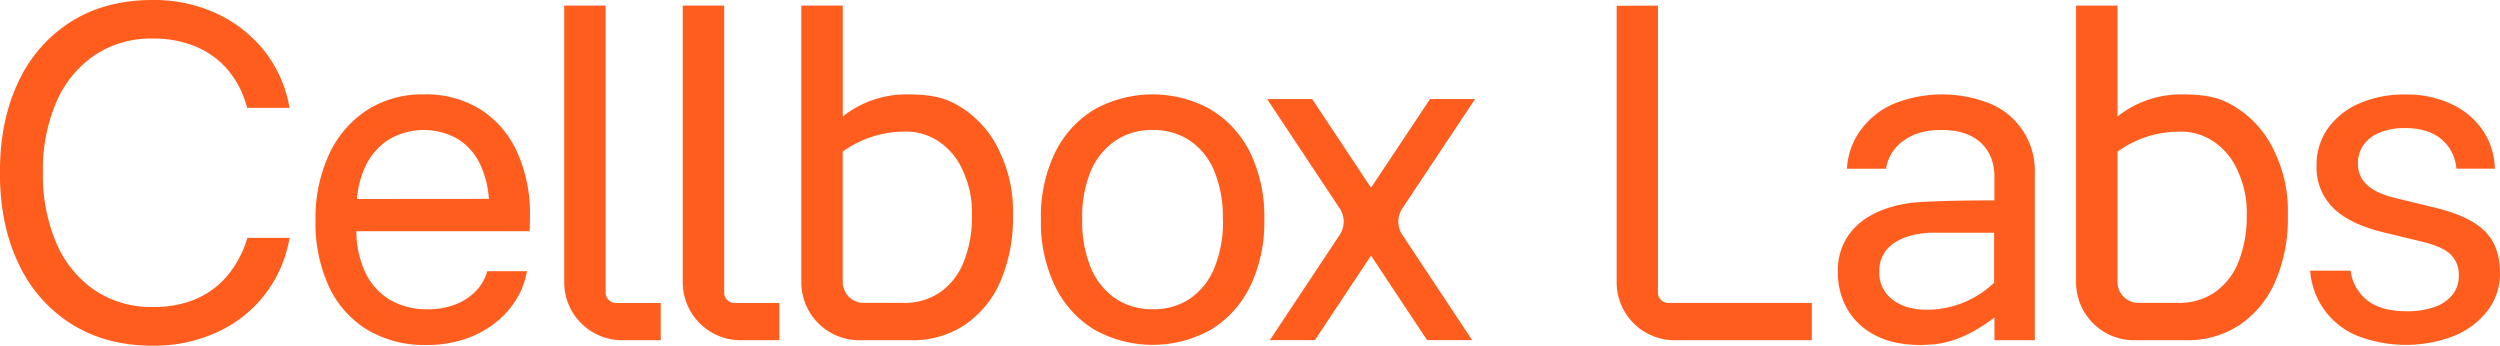 <?xml version="1.0" encoding="UTF-8"?> <svg xmlns="http://www.w3.org/2000/svg" id="Layer_1" data-name="Layer 1" width="671.11" height="92.8" viewBox="0 0 671.11 92.8"><defs><style>.cls-1{fill:#ff5d1d;}</style></defs><path class="cls-1" d="M609.2,33.56c-4.05-2.74-7.5-4.11-15.41-4.11a27.46,27.46,0,0,0-17.34,5.93V5.62l-11.12,0V79.89a15.55,15.55,0,0,0,15.55,15.55h14a25.14,25.14,0,0,0,14.36-4.11,26.86,26.86,0,0,0,9.54-11.61,42.49,42.49,0,0,0,3.4-17.63v-.53a36.36,36.36,0,0,0-3.43-16.41A27.47,27.47,0,0,0,609.2,33.56Zm1.94,28.27a32.53,32.53,0,0,1-2.22,12.59,17.93,17.93,0,0,1-6.36,8.16,16.88,16.88,0,0,1-9.82,2.84H582.06a5.61,5.61,0,0,1-5.61-5.61v-35a28.34,28.34,0,0,1,16.3-5.36,15.78,15.78,0,0,1,9.82,2.87,18.27,18.27,0,0,1,6.36,8.13,26.27,26.27,0,0,1,2.22,11.34v.08ZM267,33.56c-4.05-2.74-7.5-4.11-15.41-4.11a27.46,27.46,0,0,0-17.34,5.93V5.62l-11.12,0V79.89a15.55,15.55,0,0,0,15.55,15.55h14A25.14,25.14,0,0,0,267,91.33a26.86,26.86,0,0,0,9.54-11.61,42.49,42.49,0,0,0,3.4-17.63v-.53a36.36,36.36,0,0,0-3.43-16.41A27.47,27.47,0,0,0,267,33.56Zm1.94,28.27a32.53,32.53,0,0,1-2.22,12.59,17.93,17.93,0,0,1-6.36,8.16,16.88,16.88,0,0,1-9.82,2.84H239.85a5.61,5.61,0,0,1-5.61-5.61v-35a28.34,28.34,0,0,1,16.3-5.36,15.78,15.78,0,0,1,9.82,2.87,18.27,18.27,0,0,1,6.36,8.13,26.27,26.27,0,0,1,2.22,11.34v.08ZM404,30.7h-12.1L376.06,54.5,360.27,30.7h-12.1l19.49,29.37a6.42,6.42,0,0,1,0,7.08L348.9,95.42H361l15.06-22.7,15.06,22.7h12.1L384.46,67.14a6.42,6.42,0,0,1,0-7.08Zm-70.89,2.83a32.19,32.19,0,0,0-31.37,0,27.7,27.7,0,0,0-10.52,11.58,39.34,39.34,0,0,0-3.77,17.83v.13a39.55,39.55,0,0,0,3.77,17.83,27.82,27.82,0,0,0,10.52,11.67,32.06,32.06,0,0,0,31.41,0,27.93,27.93,0,0,0,10.49-11.64,39.5,39.5,0,0,0,3.77-17.86v-.13a39.18,39.18,0,0,0-3.77-17.83A27.79,27.79,0,0,0,333.06,33.53Zm3.21,29.54a32.66,32.66,0,0,1-2.33,13,18.48,18.48,0,0,1-6.54,8.22,17.32,17.32,0,0,1-9.93,2.83,17.61,17.61,0,0,1-10-2.83,18.51,18.51,0,0,1-6.63-8.22,32.09,32.09,0,0,1-2.36-13v-.13A31.86,31.86,0,0,1,300.85,50a18.53,18.53,0,0,1,6.63-8.15A17.4,17.4,0,0,1,317.35,39a17.75,17.75,0,0,1,10,2.8,18.12,18.12,0,0,1,6.6,8.15,32.24,32.24,0,0,1,2.33,12.95ZM23.18,31.42A29.08,29.08,0,0,1,33.45,18.91,27.27,27.27,0,0,1,49,14.46a29.49,29.49,0,0,1,11.33,2.05,23,23,0,0,1,8.43,5.88,25,25,0,0,1,5.2,9.3l.43,1.37H85.76l-.13-.62a33.58,33.58,0,0,0-6.82-14.88A35.36,35.36,0,0,0,66,7.66,39.85,39.85,0,0,0,49,4.11q-12.51,0-21.72,5.69A37.82,37.82,0,0,0,13.06,25.89Q8,36.28,8,50.41v.06Q8,64.6,13.06,75A37.91,37.91,0,0,0,27.34,91.18Q36.58,96.91,49,96.91a40.58,40.58,0,0,0,17-3.49A33.8,33.8,0,0,0,85.63,68.58l.13-.62H74.44l-.19.56a27.84,27.84,0,0,1-5.48,9.93,22.94,22.94,0,0,1-8.5,6.07,29,29,0,0,1-11.23,2,27.17,27.17,0,0,1-15.56-4.48,29.15,29.15,0,0,1-10.3-12.6,46.1,46.1,0,0,1-3.64-19v-.06A45.76,45.76,0,0,1,23.18,31.42ZM202.42,82.89V5.62l-11.12,0V79.89a15.55,15.55,0,0,0,15.55,15.55h10.39v-10H205.16A2.79,2.79,0,0,1,202.42,82.89Zm-31.82,0V5.62l-11.12,0V79.89A15.55,15.55,0,0,0,175,95.44h10.39v-10H173.34A2.79,2.79,0,0,1,170.6,82.89ZM675.16,66.27q-4-4.14-13.82-6.5l-10.27-2.49q-5.36-1.31-7.72-3.61a7.49,7.49,0,0,1-2.36-5.6V48a8.47,8.47,0,0,1,1.52-5,9.84,9.84,0,0,1,4.39-3.33,17.68,17.68,0,0,1,6.78-1.18q6,0,9.56,2.86a11.36,11.36,0,0,1,4.14,7.59l.06.44h10.33l-.06-.81a19,19,0,0,0-3.39-9.74A20.81,20.81,0,0,0,666,32a28.32,28.32,0,0,0-12.36-2.52,29.68,29.68,0,0,0-12.35,2.43,20.07,20.07,0,0,0-8.4,6.72,16.79,16.79,0,0,0-3,9.9v.06a15.19,15.19,0,0,0,4.48,11.36q4.49,4.38,13.63,6.57L658.29,69q5.54,1.37,7.66,3.48a7.58,7.58,0,0,1,2.12,5.6v.06a8,8,0,0,1-1.68,5.07,10.57,10.57,0,0,1-4.8,3.3,21.68,21.68,0,0,1-7.53,1.15q-6.6,0-10.27-2.71a12,12,0,0,1-4.67-7.56l-.13-.62H628.16l.06.56a20.37,20.37,0,0,0,12.63,16.93,35.91,35.91,0,0,0,26,0,21.57,21.57,0,0,0,9-6.82,16.25,16.25,0,0,0,3.27-10v-.06Q679.15,70.41,675.16,66.27ZM461.27,85.43h-5.43a2.79,2.79,0,0,1-2.75-2.54V5.62L442,5.65V79.89a15.55,15.55,0,0,0,15.55,15.55H494.4v-10Zm81.29-53.38a34.77,34.77,0,0,0-26.36,0A21.77,21.77,0,0,0,507.52,39a19.29,19.29,0,0,0-3.64,9.71l-.06.69h10.46l.13-.56a11.32,11.32,0,0,1,4.76-7.06Q523,39,529.22,39q6.78,0,10.49,3.39t3.7,9.3V57.9c-14.07,0-20.32.47-22,.61-5.79.74-10.43,2.48-13.88,5.25A16.1,16.1,0,0,0,501.4,77v.13a19.23,19.23,0,0,0,2.71,10.27,18.19,18.19,0,0,0,7.56,6.85,22.23,22.23,0,0,0,5.8,1.93,33.54,33.54,0,0,0,8.58.44c6.3-.33,12-3.2,17.37-7.29v6.1h10.83V50.67a19.52,19.52,0,0,0-11.69-18.62Zm.84,47.87a26.09,26.09,0,0,1-18,7.34q-5.85,0-9.37-2.74a8.92,8.92,0,0,1-3.52-7.41V77A8.7,8.7,0,0,1,516,69.7q3.59-2.74,10.05-3.11l1.28,0h16V79.92ZM137.07,33.53a27.62,27.62,0,0,0-15.22-4.08,27.5,27.5,0,0,0-15.37,4.26A28.27,28.27,0,0,0,96.33,45.6a40.76,40.76,0,0,0-3.61,17.65v.06A40.56,40.56,0,0,0,96.3,81a26.84,26.84,0,0,0,10.27,11.61,29.91,29.91,0,0,0,16,4.11,32,32,0,0,0,9.83-1.46,27.18,27.18,0,0,0,8.09-4.11A24.12,24.12,0,0,0,146.28,85a21.4,21.4,0,0,0,3.08-7.47l.13-.62H138.84l-.19.56a12.58,12.58,0,0,1-3.11,5,15.36,15.36,0,0,1-5.41,3.42,20.38,20.38,0,0,1-7.35,1.24,19.36,19.36,0,0,1-10.15-2.58A17.07,17.07,0,0,1,106,77.07a26.16,26.16,0,0,1-2.31-10.9h46.52V66h0l.08-4A40.06,40.06,0,0,0,146.87,45,26.49,26.49,0,0,0,137.07,33.53Zm-33.23,24A25.18,25.18,0,0,1,106,49a17.15,17.15,0,0,1,6.47-7.47,18.47,18.47,0,0,1,18.42-.12,16.14,16.14,0,0,1,6.25,7.31,26.14,26.14,0,0,1,2.12,8.78Z" transform="translate(-8.02 -4.11)"></path></svg> 